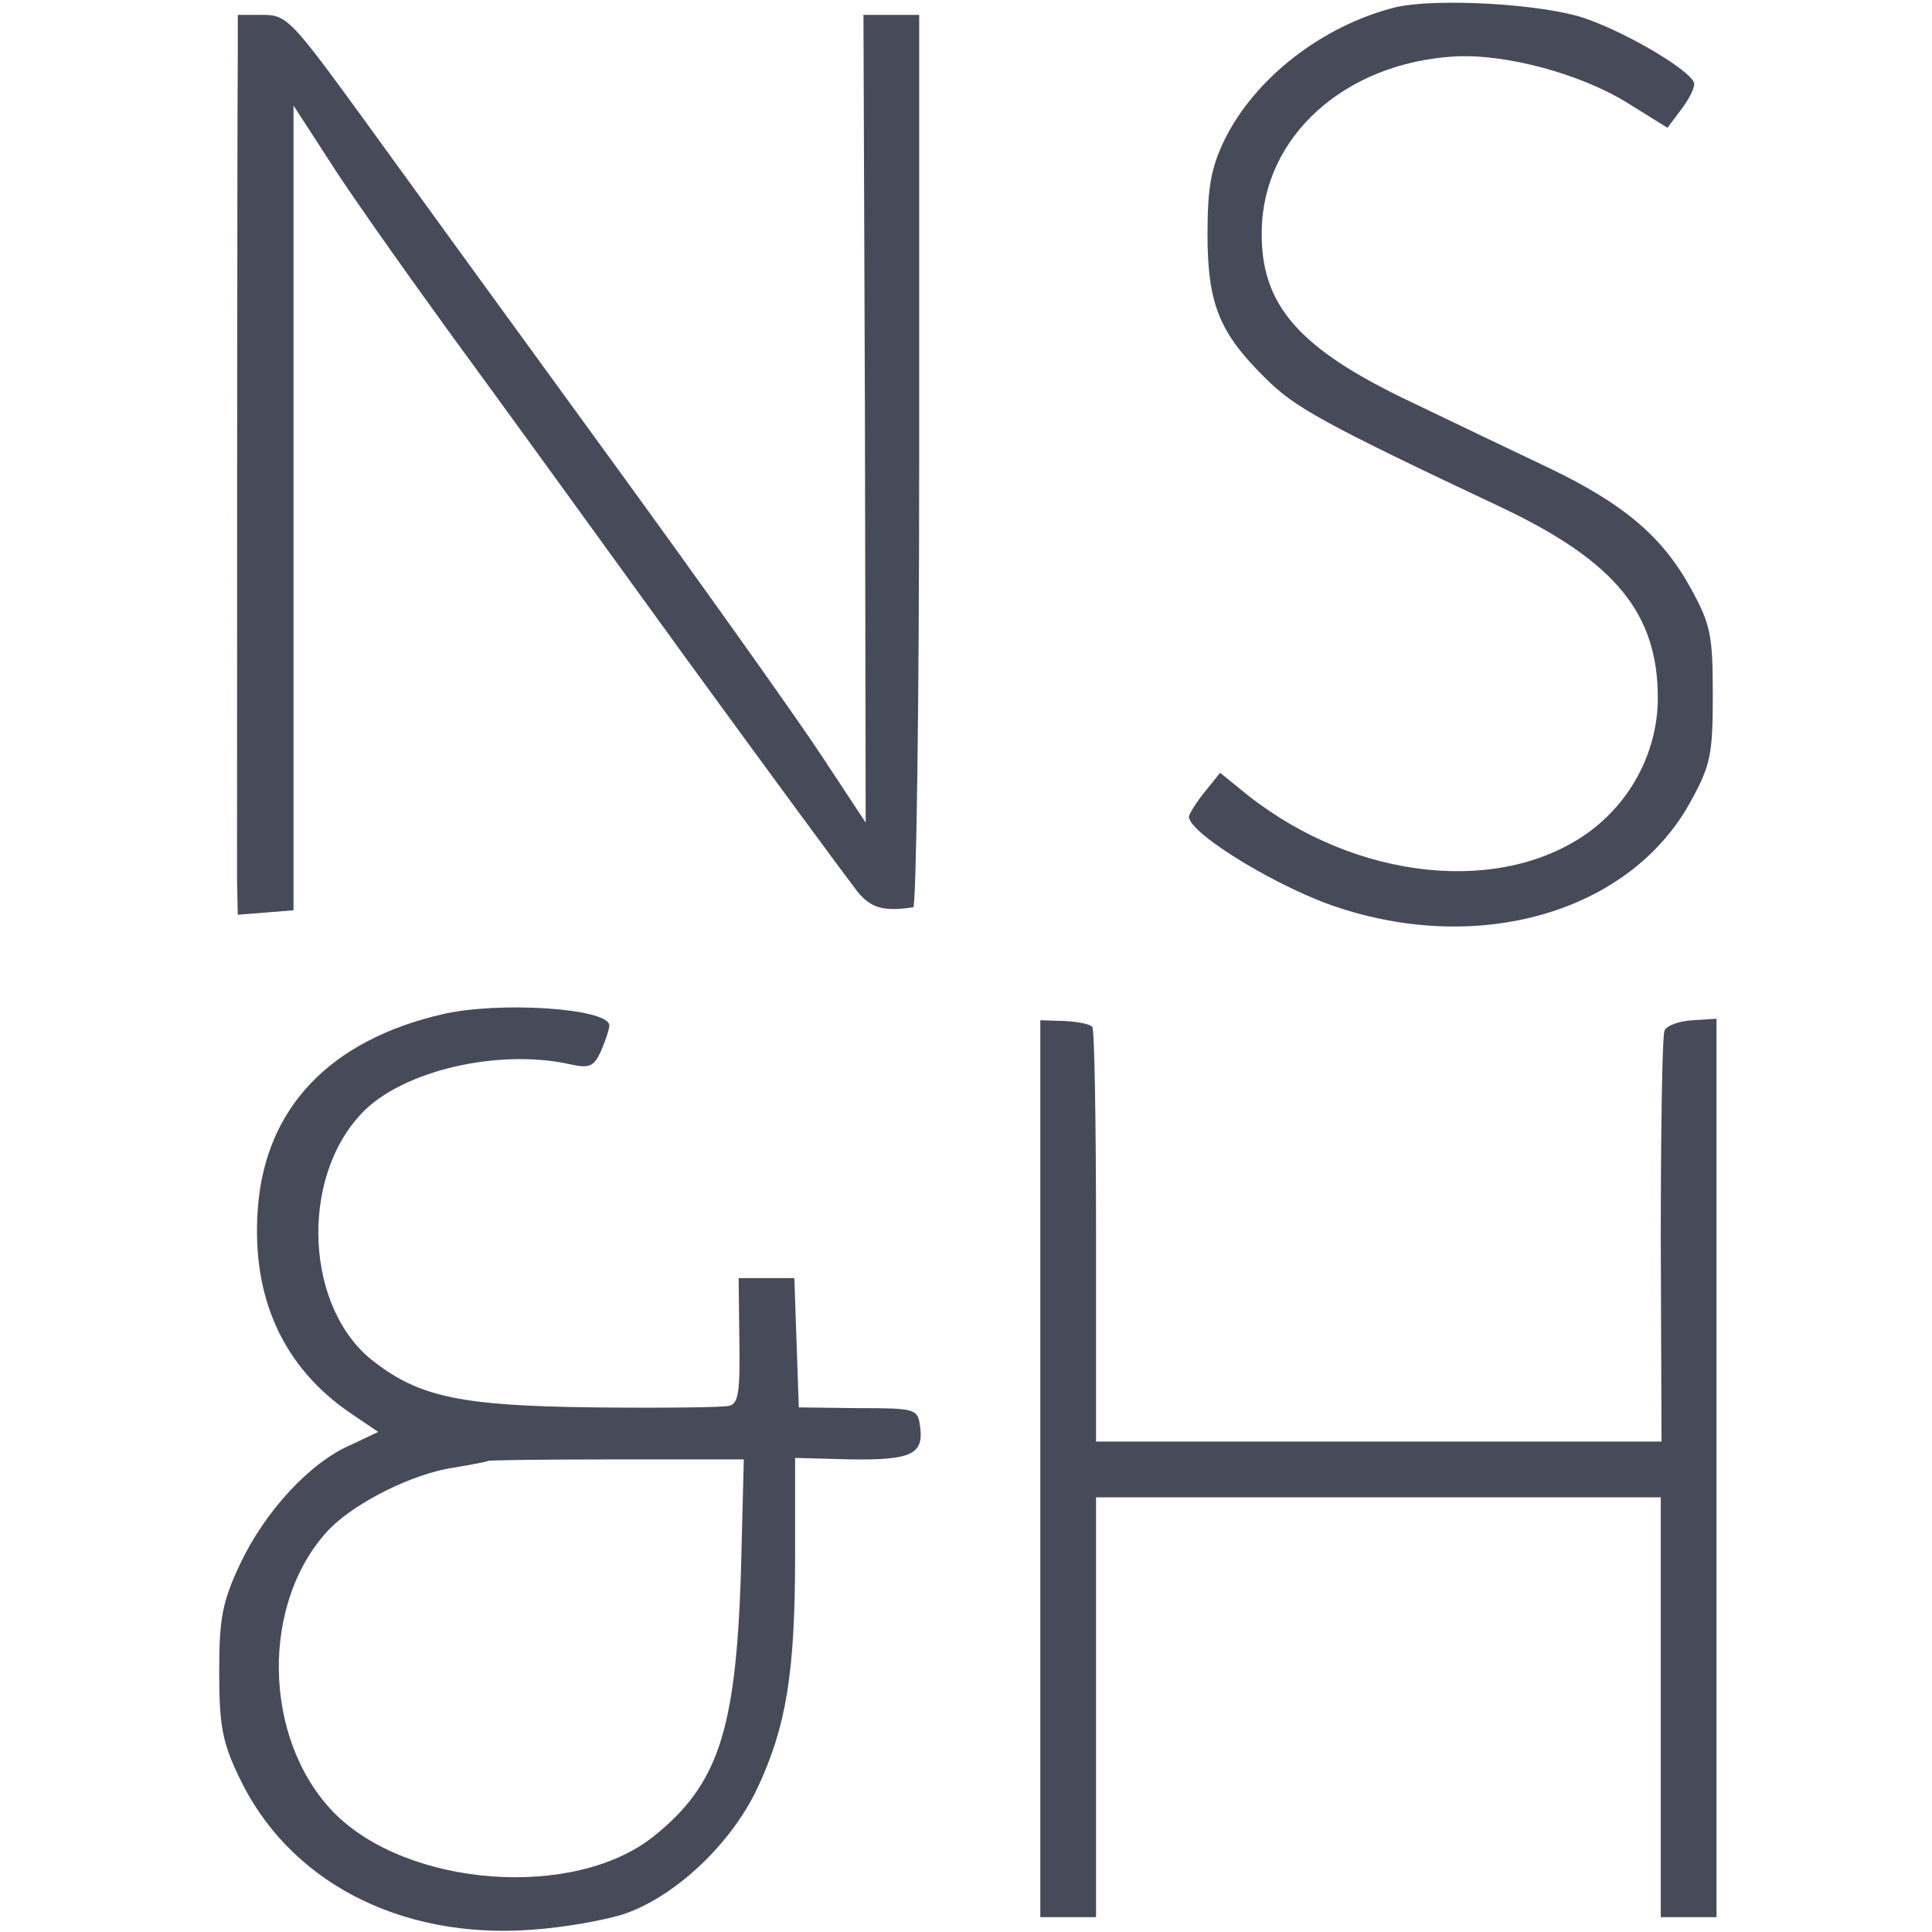 <svg xmlns="http://www.w3.org/2000/svg" xmlns:xlink="http://www.w3.org/1999/xlink" id="Calque_1" x="0px" y="0px" width="260px" height="260px" viewBox="0 0 260 260" style="enable-background:new 0 0 260 260;" xml:space="preserve">
<style type="text/css">
	.st0{fill:#474B59;}
    @media (prefers-color-scheme: dark) {
        .st0{fill:#ffffff;}
    }
</style>
<g transform="translate(0,260) scale(0.1,-0.1)">
	<path class="st0" d="M1877,2590c-98-25-188-95-229-178c-18-37-23-64-23-127c0-94,16-133,78-194c39-39,76-60,320-175   c151-72,208-142,208-255c0-69-33-135-89-178c-118-89-316-69-463,47l-37,30l-21-26c-12-15-21-30-21-33c0-23,124-98,203-123   c194-63,392-3,472,143c27,49,30,63,30,144s-3,95-30,144c-38,69-90,113-190,161c-44,21-128,61-186,89c-152,72-203,131-201,231   c2,126,111,225,259,234c68,4,170-23,234-63l53-33l18,24c10,13,18,28,18,35c0,15-86,67-146,88C2077,2595,1931,2603,1877,2590z"></path>
	<path class="st0" d="M320,2523c-1-99-1-1055-1-1106l1-48l38,3l37,3v542v541l46-71c25-40,97-142,160-229c63-86,208-286,323-445   c115-158,219-299,230-313c18-22,35-27,75-21c4,0,8,271,8,601v600h-37h-38l2-544l1-543l-60,91c-33,50-163,233-289,406   s-274,377-329,453c-94,129-101,137-133,137h-34V2523z"></path>
	<path class="st0" d="M595,1235c-151-35-238-126-248-261c-9-120,34-214,125-276l37-25l-38-18c-55-24-115-90-148-160   c-24-51-28-73-28-145c0-71,4-94,26-140C387,69,537-10,715,3c44,3,101,13,127,22c68,24,142,94,177,168c39,83,51,155,51,313v132l76-2   c81-1,98,7,92,46c-3,22-7,23-83,23l-80,1l-3,87l-3,87h-37h-38l1-84c1-69-1-85-14-88c-9-2-90-3-181-2c-179,2-235,14-296,61   c-93,70-102,246-17,335c54,57,183,87,279,66c27-6,33-4,43,18c6,14,11,29,11,34C820,1243,672,1253,595,1235z M997,480   c-7-210-31-282-117-351c-107-86-332-69-431,32c-96,99-99,284-5,382c36,36,112,74,167,82c24,4,45,8,46,9s79,2,173,2h171L997,480z"></path>
	<path class="st0" d="M1400,623V20h38h37v283v282h380h380V302V20h38h37v604v605l-32-2c-18-1-35-7-38-14s-5-134-5-283l1-270h-381   h-380v276c0,151-2,278-5,282s-20,7-37,8l-33,1V623z"></path>
</g>
</svg>
